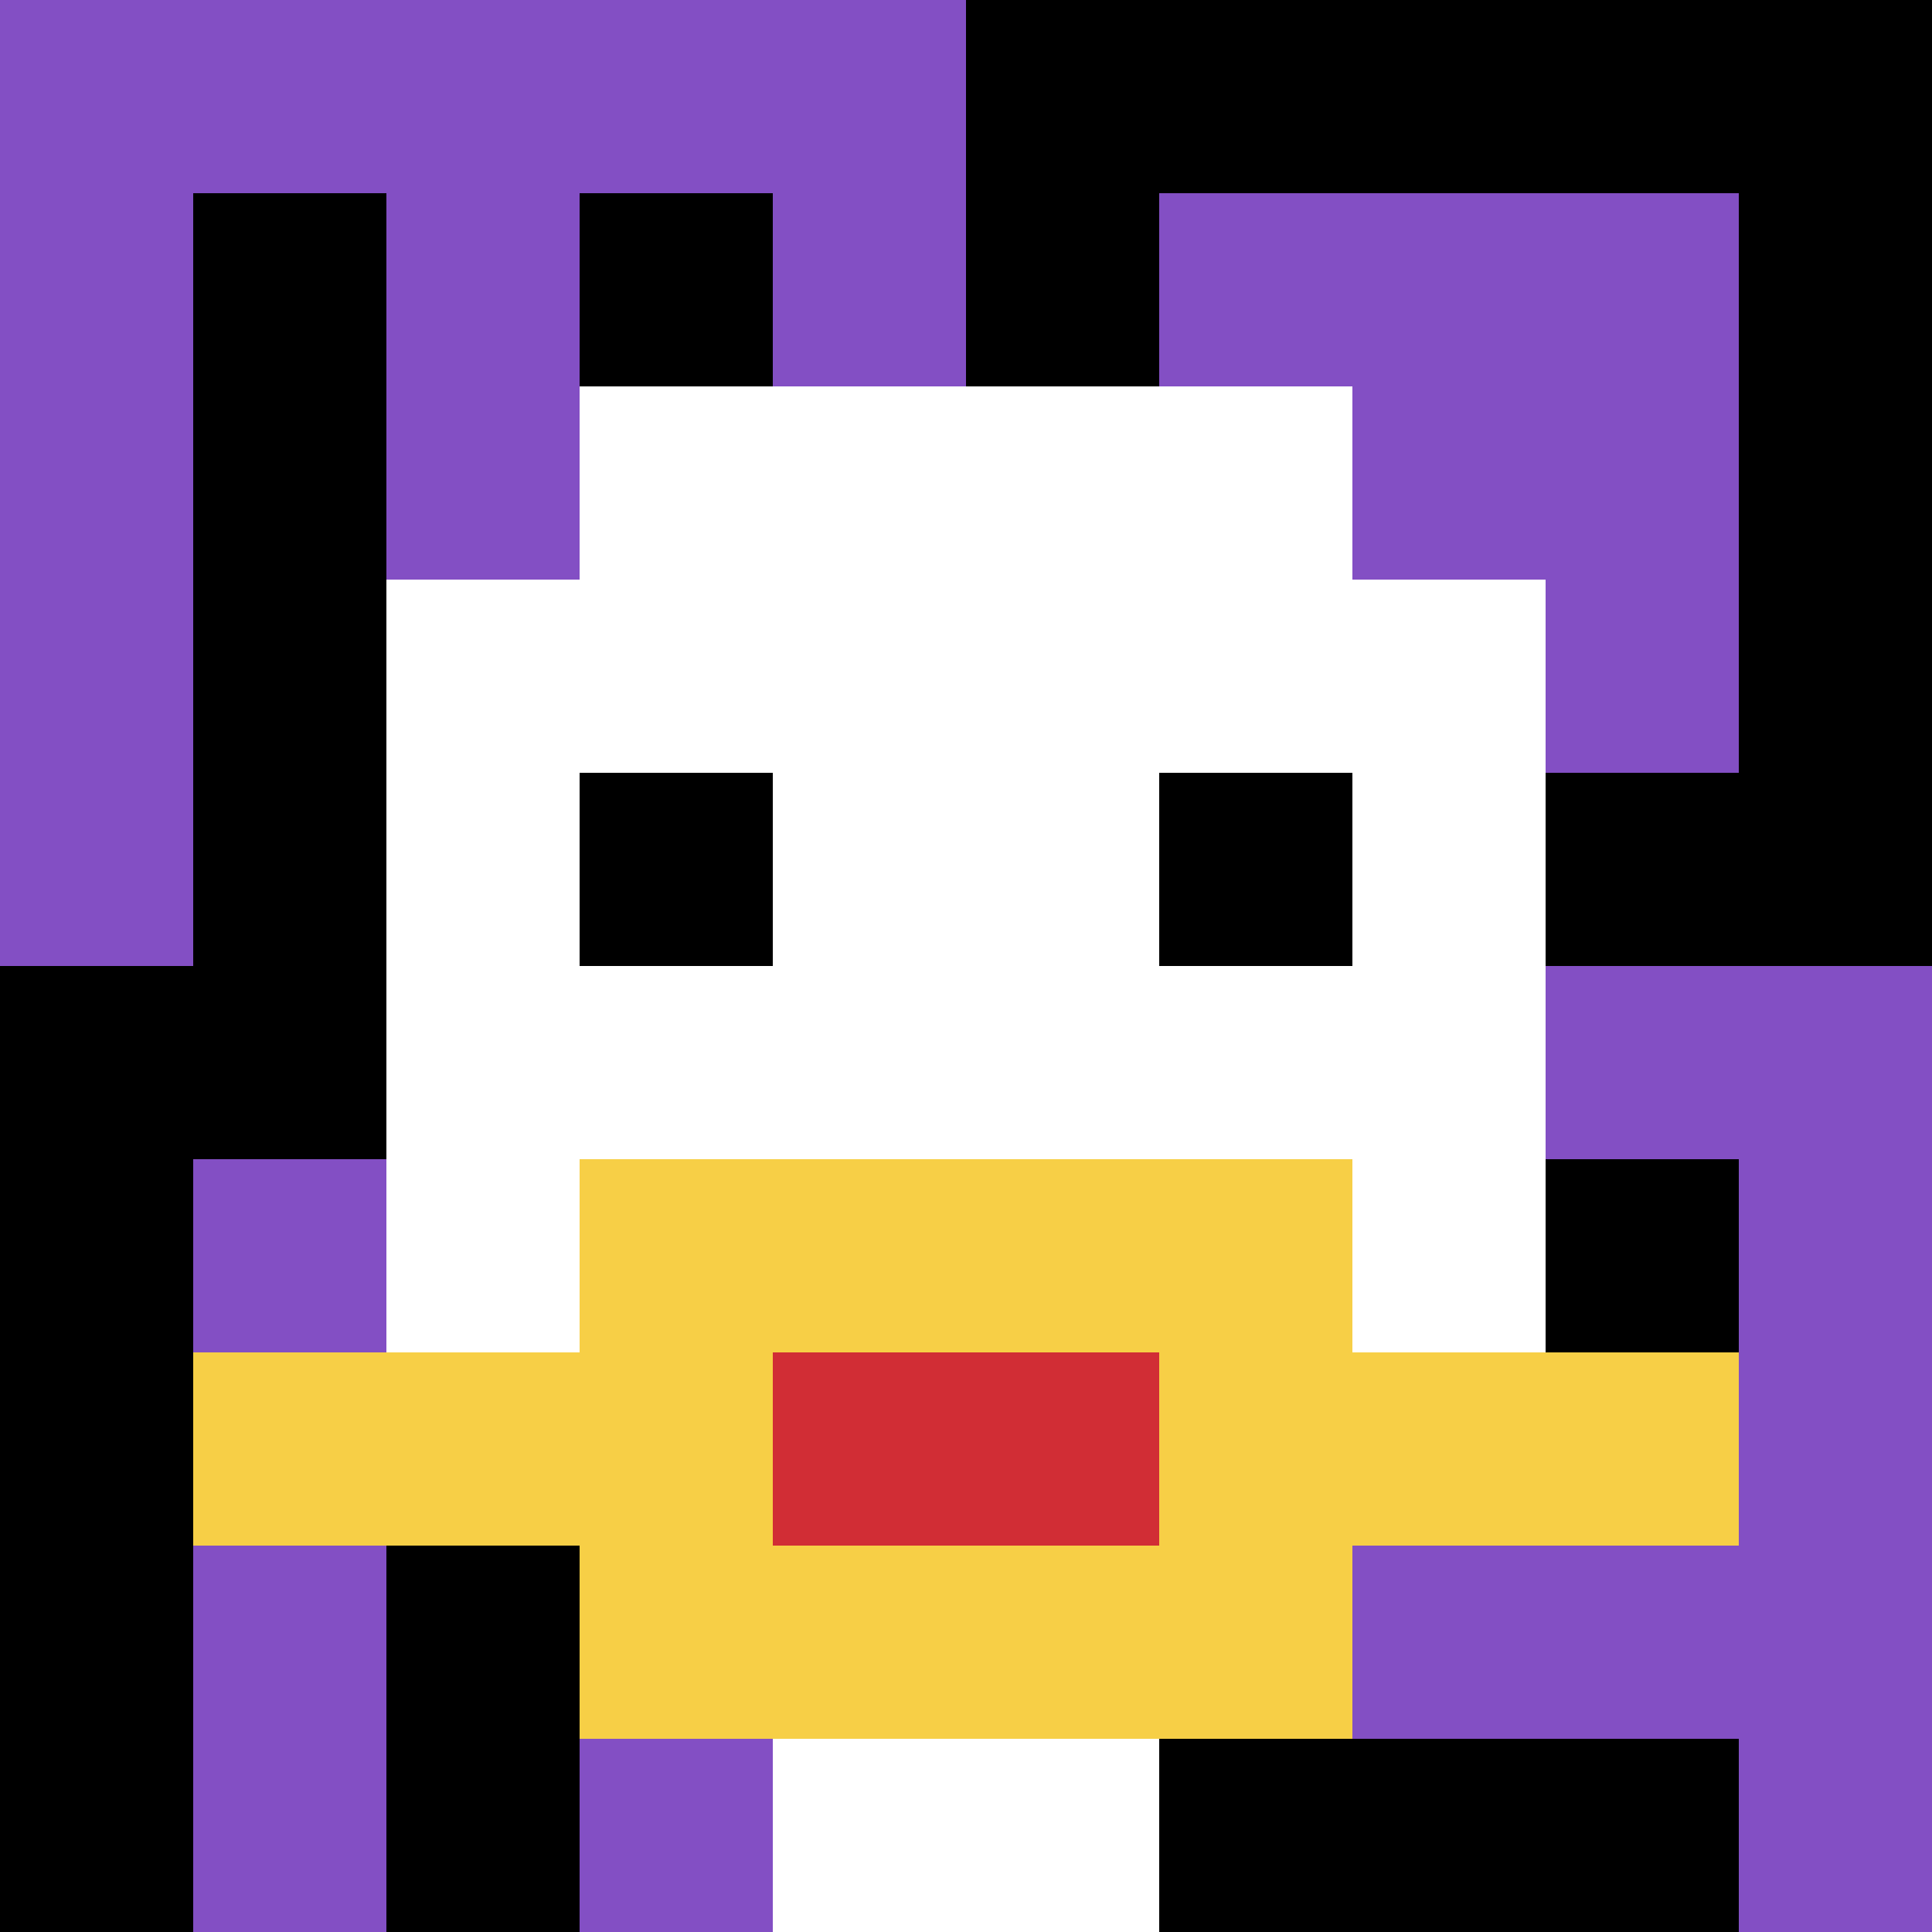 <svg xmlns="http://www.w3.org/2000/svg" version="1.1" width="528" height="528"><title>'goose-pfp-485198' by Dmitri Cherniak</title><desc>seed=485198
backgroundColor=#ffffff
padding=100
innerPadding=0
timeout=700
dimension=1
border=false
Save=function(){return n.handleSave()}
frame=284

Rendered at Sun Sep 15 2024 17:07:59 GMT+0800 (中国标准时间)
Generated in &lt;1ms
</desc><defs></defs><rect width="100%" height="100%" fill="#ffffff"></rect><g><g id="0-0"><rect x="0" y="0" height="528" width="528" fill="#000000"></rect><g><rect id="0-0-0-0-5-1" x="0" y="0" width="264" height="52.8" fill="#834FC4"></rect><rect id="0-0-0-0-1-5" x="0" y="0" width="52.8" height="264" fill="#834FC4"></rect><rect id="0-0-2-0-1-5" x="105.6" y="0" width="52.8" height="264" fill="#834FC4"></rect><rect id="0-0-4-0-1-5" x="211.2" y="0" width="52.8" height="264" fill="#834FC4"></rect><rect id="0-0-6-1-3-3" x="316.8" y="52.8" width="158.4" height="158.4" fill="#834FC4"></rect><rect id="0-0-1-6-1-4" x="52.8" y="316.8" width="52.8" height="211.2" fill="#834FC4"></rect><rect id="0-0-3-6-1-4" x="158.4" y="316.8" width="52.8" height="211.2" fill="#834FC4"></rect><rect id="0-0-5-5-5-1" x="264" y="264" width="264" height="52.8" fill="#834FC4"></rect><rect id="0-0-5-8-5-1" x="264" y="422.4" width="264" height="52.8" fill="#834FC4"></rect><rect id="0-0-5-5-1-5" x="264" y="264" width="52.8" height="264" fill="#834FC4"></rect><rect id="0-0-9-5-1-5" x="475.2" y="264" width="52.8" height="264" fill="#834FC4"></rect></g><g><rect id="0-0-3-2-4-7" x="158.4" y="105.6" width="211.2" height="369.6" fill="#ffffff"></rect><rect id="0-0-2-3-6-5" x="105.6" y="158.4" width="316.8" height="264" fill="#ffffff"></rect><rect id="0-0-4-8-2-2" x="211.2" y="422.4" width="105.6" height="105.6" fill="#ffffff"></rect><rect id="0-0-1-7-8-1" x="52.8" y="369.6" width="422.4" height="52.8" fill="#F7CF46"></rect><rect id="0-0-3-6-4-3" x="158.4" y="316.8" width="211.2" height="158.4" fill="#F7CF46"></rect><rect id="0-0-4-7-2-1" x="211.2" y="369.6" width="105.6" height="52.8" fill="#D12D35"></rect><rect id="0-0-3-4-1-1" x="158.4" y="211.2" width="52.8" height="52.8" fill="#000000"></rect><rect id="0-0-6-4-1-1" x="316.8" y="211.2" width="52.8" height="52.8" fill="#000000"></rect></g><rect x="0" y="0" stroke="white" stroke-width="0" height="528" width="528" fill="none"></rect></g></g></svg>